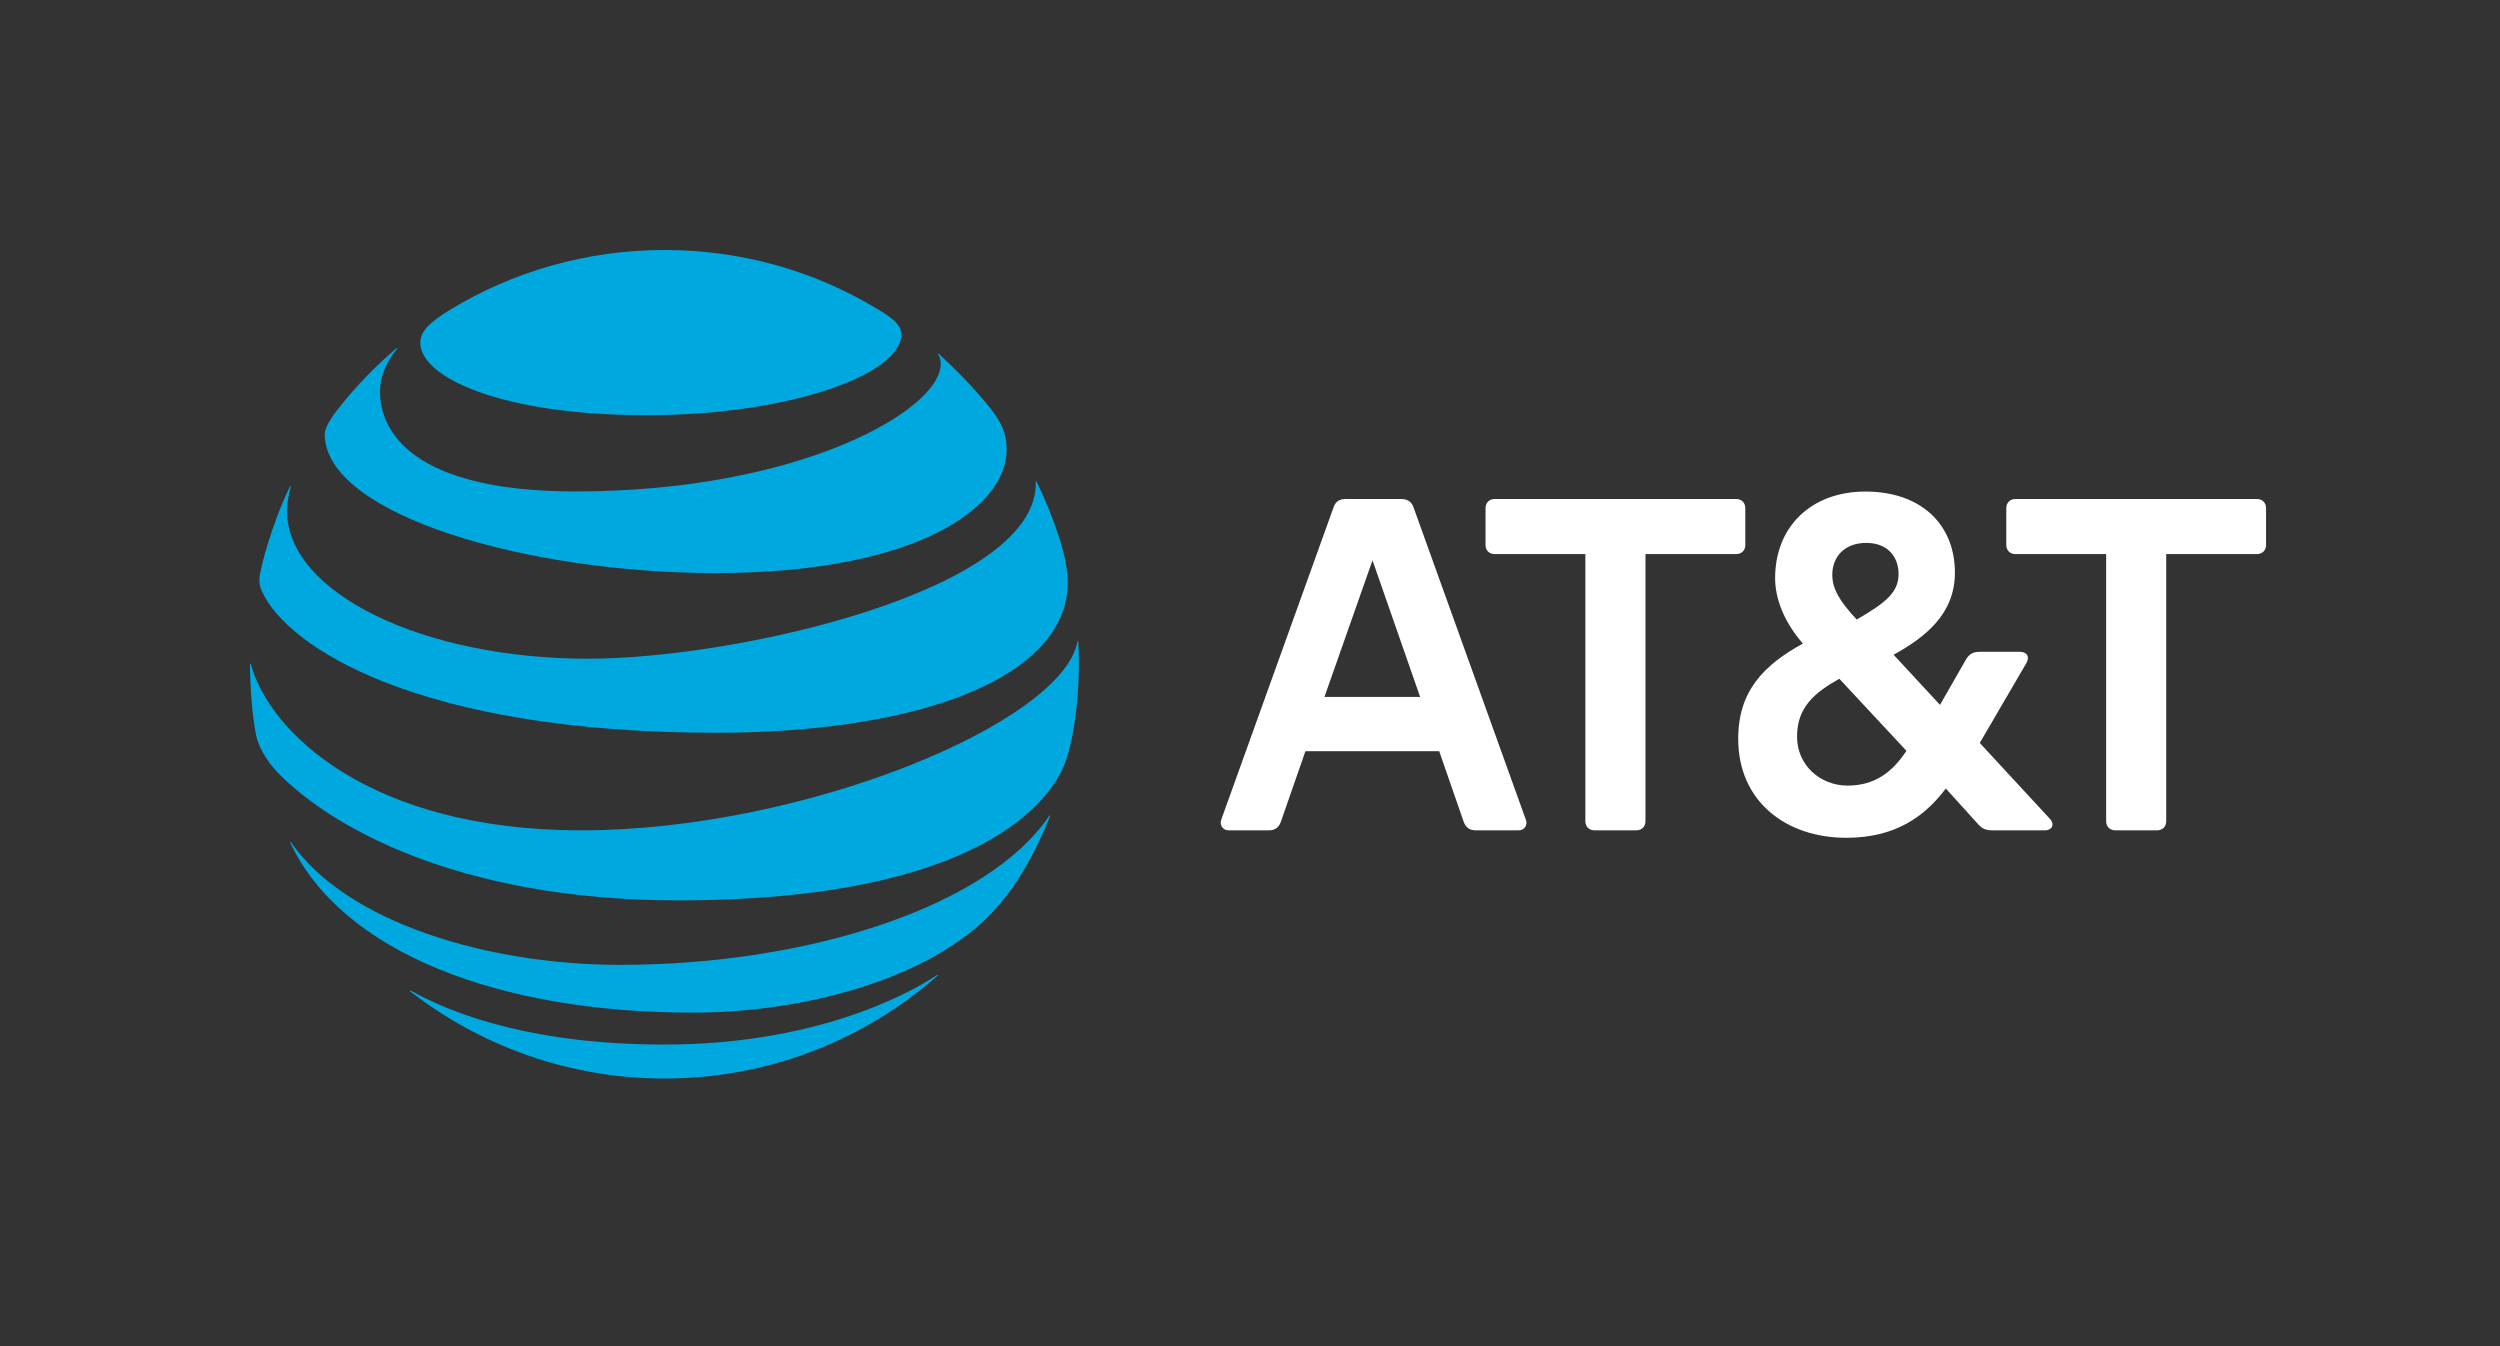 <?xml version="1.0" encoding="UTF-8"?> <svg xmlns="http://www.w3.org/2000/svg" width="130" height="70" viewBox="0 0 130 70" fill="none"><rect x="0" y="0" width="130" height="70" fill="#333333" stroke="none"/><path d="M109.993 43.177C109.713 43.177 109.52 42.983 109.52 42.703V28.813H104.801C104.52 28.813 104.327 28.619 104.327 28.339V26.423C104.327 26.143 104.521 25.948 104.801 25.948H117.361C117.642 25.948 117.835 26.143 117.835 26.423V28.339C117.835 28.619 117.642 28.813 117.361 28.813H112.643V42.703C112.643 42.983 112.449 43.177 112.169 43.177H109.993ZM73.847 36.242L71.37 29.136L68.871 36.242H73.847ZM79.341 42.616C79.45 42.897 79.277 43.177 78.975 43.177H76.735C76.412 43.177 76.218 43.027 76.109 42.724L74.839 39.064H67.881L66.608 42.724C66.501 43.027 66.307 43.177 65.984 43.177H63.874C63.593 43.177 63.399 42.897 63.507 42.616L69.345 26.38C69.453 26.078 69.647 25.949 69.969 25.949H72.856C73.18 25.949 73.395 26.078 73.503 26.38L79.341 42.616ZM96.076 40.851C97.454 40.851 98.381 40.185 99.135 39.043L95.645 35.295C94.309 36.049 93.447 36.802 93.447 38.31C93.447 39.796 94.653 40.851 96.076 40.851ZM97.045 28.231C95.925 28.231 95.279 28.942 95.279 29.89C95.279 30.622 95.666 31.268 96.549 32.216C98.079 31.332 98.725 30.794 98.725 29.847C98.725 28.963 98.166 28.231 97.045 28.231ZM106.59 42.574C106.869 42.876 106.697 43.177 106.352 43.177H103.616C103.25 43.177 103.056 43.091 102.819 42.81L101.182 41.002C100.083 42.467 98.552 43.565 96.011 43.565C92.865 43.565 90.387 41.67 90.387 38.419C90.387 35.92 91.724 34.584 93.749 33.465C92.757 32.323 92.306 31.117 92.306 30.063C92.306 27.391 94.18 25.561 97.001 25.561C99.888 25.561 101.655 27.263 101.655 29.782C101.655 31.936 100.105 33.141 98.467 34.046L100.88 36.653L102.237 34.283C102.409 34.003 102.603 33.895 102.947 33.895H105.037C105.382 33.895 105.576 34.133 105.361 34.499L102.948 38.633L106.59 42.574ZM85.09 43.177C85.37 43.177 85.565 42.983 85.565 42.703V28.813H90.282C90.562 28.813 90.756 28.619 90.756 28.339V26.423C90.756 26.143 90.562 25.948 90.282 25.948H77.722C77.441 25.948 77.248 26.143 77.248 26.423V28.339C77.248 28.619 77.441 28.813 77.722 28.813H82.439V42.703C82.439 42.983 82.633 43.177 82.913 43.177H85.09Z" fill="white"></path><path d="M21.335 51.556C24.989 54.384 29.575 56.084 34.55 56.084C39.995 56.084 44.959 54.062 48.747 50.744C48.793 50.703 48.77 50.676 48.725 50.703C47.025 51.838 42.18 54.317 34.55 54.317C27.92 54.317 23.73 52.837 21.363 51.516C21.318 51.494 21.301 51.528 21.335 51.556ZM36.013 52.657C41.316 52.657 47.144 51.211 50.629 48.35C51.583 47.57 52.492 46.532 53.305 45.138C53.774 44.335 54.232 43.382 54.605 42.445C54.621 42.399 54.593 42.377 54.559 42.428C51.318 47.198 41.932 50.173 32.241 50.173C25.391 50.173 18.02 47.983 15.134 43.8C15.106 43.761 15.078 43.778 15.095 43.822C17.783 49.536 25.938 52.657 36.013 52.657ZM30.219 43.178C19.189 43.178 13.989 38.041 13.045 34.536C13.033 34.485 13 34.496 13 34.542C13 35.722 13.118 37.245 13.321 38.256C13.418 38.748 13.819 39.52 14.406 40.136C17.077 42.92 23.735 46.82 35.267 46.82C50.978 46.82 54.571 41.587 55.304 39.866C55.829 38.635 56.101 36.41 56.101 34.542C56.101 34.09 56.09 33.728 56.072 33.374C56.072 33.316 56.039 33.312 56.028 33.368C55.242 37.579 41.819 43.178 30.219 43.178ZM15.078 25.3C14.446 26.555 13.745 28.671 13.537 29.766C13.445 30.235 13.484 30.46 13.649 30.811C14.971 33.615 21.658 38.103 37.255 38.103C46.771 38.103 54.163 35.765 55.361 31.499C55.581 30.714 55.593 29.885 55.31 28.767C54.993 27.519 54.401 26.063 53.899 25.041C53.882 25.007 53.853 25.012 53.859 25.052C54.045 30.647 38.441 34.253 30.568 34.253C22.041 34.253 14.926 30.856 14.926 26.565C14.926 26.153 15.011 25.741 15.118 25.312C15.128 25.272 15.095 25.266 15.078 25.3ZM48.782 18.43C48.873 18.572 48.918 18.724 48.918 18.927C48.918 21.321 41.592 25.555 29.931 25.555C21.363 25.555 19.759 22.377 19.759 20.355C19.759 19.633 20.036 18.893 20.647 18.142C20.68 18.098 20.652 18.081 20.613 18.114C19.498 19.059 18.482 20.114 17.58 21.264C17.152 21.806 16.885 22.286 16.885 22.574C16.885 26.763 27.389 29.8 37.211 29.8C47.675 29.8 52.346 26.384 52.346 23.382C52.346 22.309 51.928 21.682 50.859 20.468C50.166 19.678 49.51 19.035 48.816 18.402C48.782 18.374 48.759 18.396 48.782 18.43ZM45.574 16.037C42.344 14.101 38.594 13 34.55 13C30.479 13 26.616 14.14 23.374 16.127C22.402 16.725 21.855 17.205 21.855 17.821C21.855 19.638 26.101 21.592 33.635 21.592C41.09 21.592 46.873 19.452 46.873 17.392C46.873 16.901 46.443 16.556 45.574 16.037Z" fill="#00A8E0"></path></svg> 